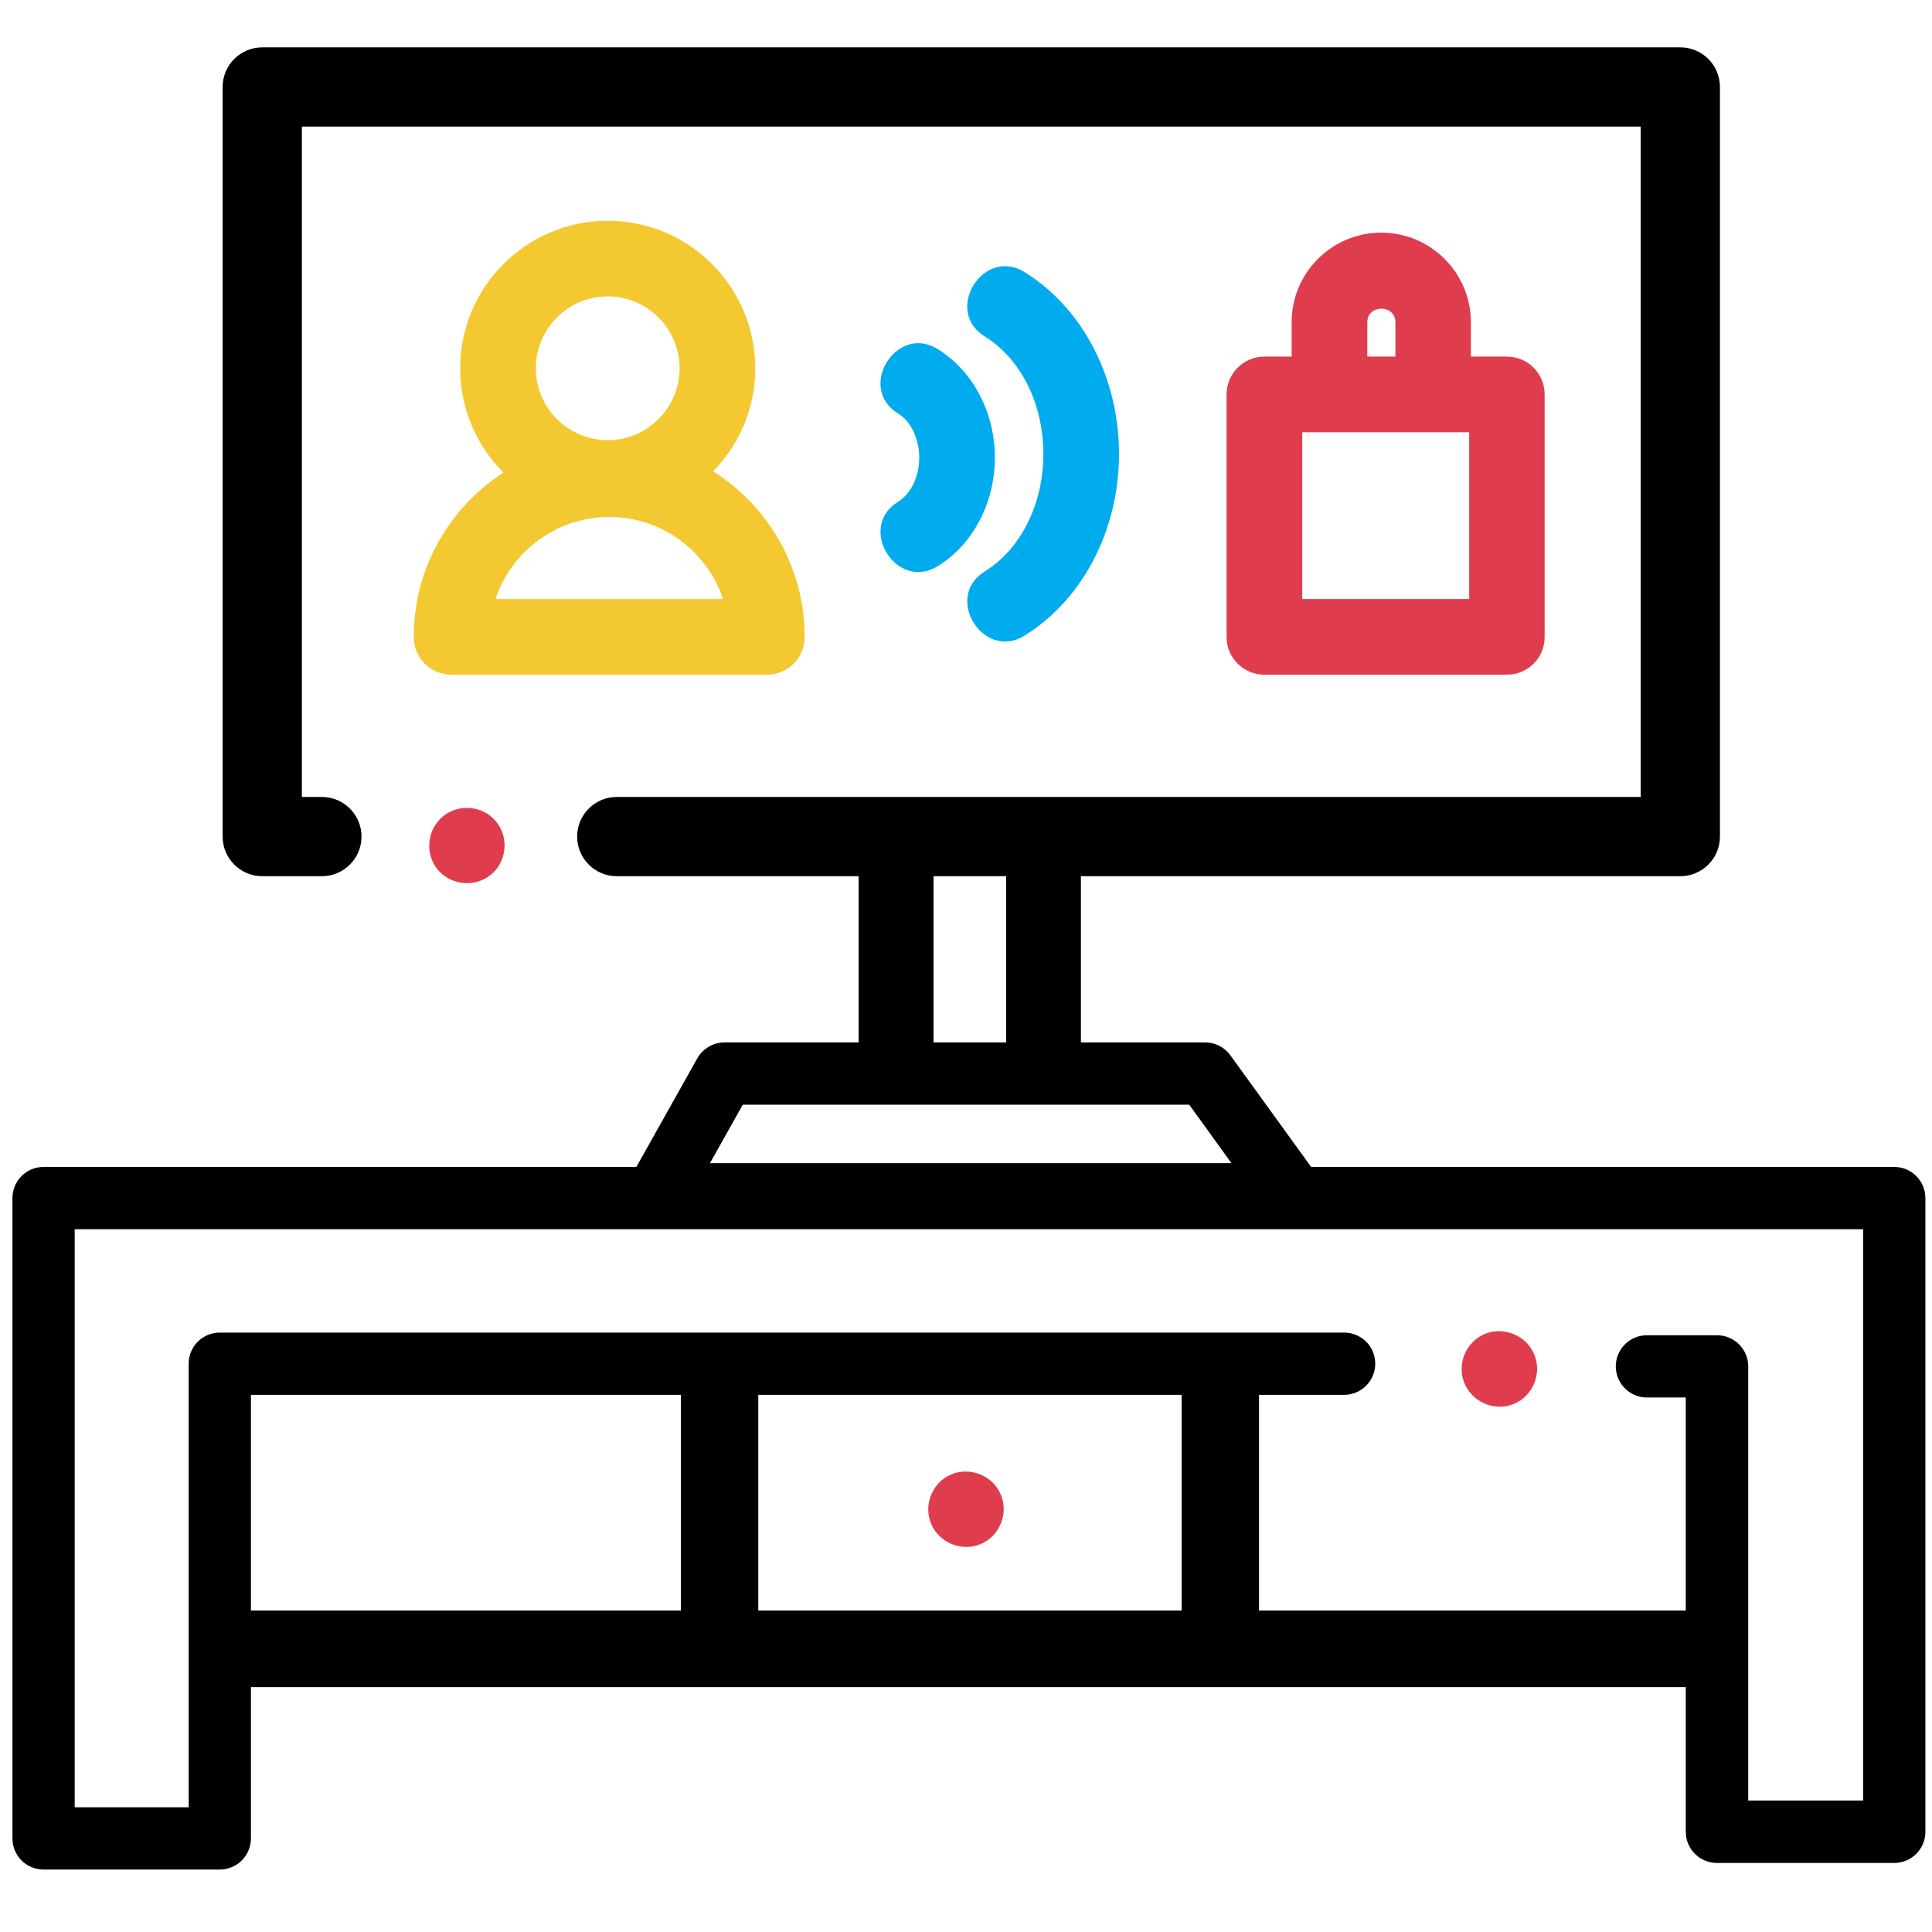 <svg version="1.2" xmlns="http://www.w3.org/2000/svg" viewBox="0 0 1024 1024" width="1024" height="1024">
	<title>tv-ai</title>
	<style>
		.s0 { fill: #000000 } 
		.s1 { fill: #df3d4d } 
		.s2 { fill: #f4c831 } 
		.s3 { fill: #00aced } 
	</style>
	<g id="Layer 16">
		<g id="&lt;Group&gt;">
			<path id="&lt;Path&gt;" class="s0" d="m381.4 878.8c-11.4 0-20.5-9.1-20.5-20.5v-125.6c0-11.3 9.1-20.5 20.5-20.5 11.3 0 20.5 9.2 20.5 20.5v125.6c0 11.4-9.2 20.5-20.5 20.5z"/>
		</g>
	</g>
	<g id="Layer 15">
		<g id="&lt;Group&gt;">
			<path id="&lt;Path&gt;" class="s0" d="m646.8 878.8c-11.3 0-20.5-9.1-20.5-20.5v-125.6c0-11.3 9.2-20.5 20.5-20.5 11.4 0 20.5 9.2 20.5 20.5v125.6c0 11.4-9.1 20.5-20.5 20.5z"/>
		</g>
	</g>
	<g id="Layer 14">
		<g id="&lt;Group&gt;">
			<path id="&lt;Path&gt;" class="s0" d="m898.3 894.2h-776.6c-11.2 0-20.2-9.1-20.2-20.3 0-11.2 9-20.3 20.2-20.3h776.6c11.2 0 20.3 9.1 20.3 20.3 0 11.2-9.1 20.3-20.3 20.3z"/>
		</g>
	</g>
	<g id="Layer 13">
		<g id="&lt;Group&gt;">
			<path id="&lt;Path&gt;" class="s0" d="m116.5 990.9h-93.4c-9.2 0-16.5-7.4-16.5-16.5v-339.4c0-9.1 7.3-16.5 16.5-16.5h980.9c9.1 0 16.5 7.4 16.5 16.5v335.9c0 9.1-7.4 16.5-16.5 16.5h-94c-9.1 0-16.5-7.4-16.5-16.5v-230.2h-20.6c-9.1 0-16.5-7.4-16.5-16.5 0-9.1 7.4-16.5 16.5-16.5h37.1c9.2 0 16.6 7.4 16.6 16.5v230.1h60.9v-302.8h-947.9v306.4h60.4v-235.1c0-9.2 7.4-16.5 16.5-16.5h595.9c9.1 0 16.5 7.3 16.5 16.5 0 9.1-7.4 16.5-16.5 16.5h-579.4v235.1c0 9.1-7.4 16.5-16.5 16.5z"/>
		</g>
	</g>
	<g id="Layer 12">
		<g id="&lt;Group&gt;">
			<path id="&lt;Compound Path&gt;" fill-rule="evenodd" class="s0" d="m685 649.5h-337c-5.8 0-11.2-3.1-14.2-8.2-3-5-3-11.3-0.1-16.4l35.9-64c3-5.2 8.5-8.4 14.4-8.4h254.7c5.3 0 10.3 2.5 13.4 6.8l46.3 64c3.6 5 4.1 11.7 1.3 17.2-2.8 5.5-8.5 9-14.7 9zm-308.7-33h276.4l-22.4-31h-236.6z"/>
		</g>
	</g>
	<g id="Layer 11">
		<g id="&lt;Group&gt;">
			<path id="&lt;Path&gt;" class="s0" d="m475 580.8c-11 0-19.9-8.9-19.9-19.8v-117.6c0-11 8.9-19.9 19.9-19.9 10.9 0 19.8 8.9 19.8 19.9v117.6c0 10.9-8.9 19.8-19.8 19.8z"/>
		</g>
	</g>
	<g id="Layer 10">
		<g id="&lt;Group&gt;">
			<path id="&lt;Path&gt;" class="s0" d="m553.1 580.8c-11 0-19.8-8.9-19.8-19.8v-117.6c0-11 8.8-19.9 19.8-19.9 11 0 19.8 8.9 19.8 19.9v117.6c0 10.9-8.8 19.8-19.8 19.8z"/>
		</g>
	</g>
	<g id="Layer 9">
		<g id="&lt;Group&gt;">
			<path id="&lt;Path&gt;" class="s0" d="m890.6 464.4h-563.7c-11.6 0-21-9.4-21-21 0-11.6 9.4-21 21-21h542.7v-355.3h-709.6v355.3h10.6c11.6 0 21 9.4 21 21 0 11.6-9.4 21-21 21h-31.6c-11.6 0-21-9.4-21-21v-397.3c0-11.6 9.4-21 21-21h751.6c11.6 0 21 9.4 21 21v397.3c0 11.6-9.4 21-21 21z"/>
		</g>
	</g>
	<g id="Layer 8">
		<path id="&lt;Path&gt;" class="s1" d="m264.1 437c-6-9.1-18.7-11.5-27.7-5.5-9.2 6.1-11.6 18.7-5.6 27.8 6.1 9.1 18.7 11.5 27.8 5.5 9.1-6 11.6-18.7 5.5-27.8z"/>
	</g>
	<g id="Layer 7">
		<path id="&lt;Path&gt;" class="s1" d="m530.5 792.3c-4.1-10.1-16.1-15-26.2-10.9-10.1 4.2-15 16.1-10.8 26.2 4.2 10.1 16.1 15 26.2 10.8 10-4.1 15-16 10.8-26.1z"/>
	</g>
	<g id="Layer 6">
		<path id="&lt;Path&gt;" class="s1" d="m776.2 733.2c4.2 10.1 16.1 15.1 26.2 10.9 10.1-4.2 15-16.1 10.8-26.2-4.2-10.1-16.1-15-26.2-10.9-10.1 4.2-15 16.1-10.8 26.2z"/>
	</g>
	<g id="Layer 5">
		<path id="&lt;Compound Path&gt;" fill-rule="evenodd" class="s2" d="m266.8 250.5c-14.1-14.2-22.9-33.7-22.9-55.3 0-43.1 35.1-78.2 78.2-78.2 43.1 0 78.2 35.1 78.2 78.2 0 21.3-8.5 40.5-22.3 54.6 29.1 18.4 48.5 50.9 48.5 87.8 0 11.1-8.9 20-20 20h-167.2c-11.1 0-20-8.9-20-20 0-36.5 18.9-68.6 47.5-87.1zm17.2-55.3c0 21 17.1 38.1 38.1 38.1 21 0 38.1-17.1 38.1-38.1 0-21-17.1-38.1-38.1-38.1-21 0-38.1 17.1-38.1 38.1zm-21.4 122.3h120.6c-8.4-25.2-32.2-43.5-60.3-43.5-28 0-51.9 18.3-60.3 43.5z"/>
	</g>
	<g id="Layer 4">
		<path id="&lt;Path&gt;" class="s3" d="m475.9 266c-21.9 13.6-0.7 47.6 21.1 34.1 18.7-11.5 30.3-33.6 30.3-57.5 0-24-11.6-46-30.3-57.6-21.9-13.5-43 20.6-21.1 34.1 6.9 4.2 11.3 13.4 11.3 23.5 0 10-4.4 19.2-11.3 23.4z"/>
	</g>
	<g id="Layer 3">
		<path id="&lt;Path&gt;" class="s3" d="m521.9 302.9c-21.9 13.5-0.7 47.6 21.1 34 30.9-19.1 50.1-56 50.1-96.3 0-40.3-19.2-77.3-50.1-96.4-21.9-13.5-43 20.5-21.1 34.1 19.2 11.9 31.1 35.7 31.1 62.3 0 26.5-11.9 50.4-31.1 62.3z"/>
	</g>
	<g id="layer2">
		<path id="&lt;Compound Path&gt;" fill-rule="evenodd" class="s1" d="m779.6 170.8v18.2h19.1c11.1 0 20 9 20 20.1v128.5c0 11.1-8.9 20-20 20h-128.5c-11.1 0-20.1-8.9-20.1-20v-128.5c0-11.1 9-20.1 20.1-20.1h14.4v-18.2c0-26.2 21.3-47.5 47.5-47.5 26.2 0 47.5 21.3 47.5 47.5zm-54.9 18.2h14.9v-18.2c0-9.6-14.9-9.6-14.9 0zm-34.5 40.1v88.4h88.5v-88.4z"/>
	</g>
</svg>